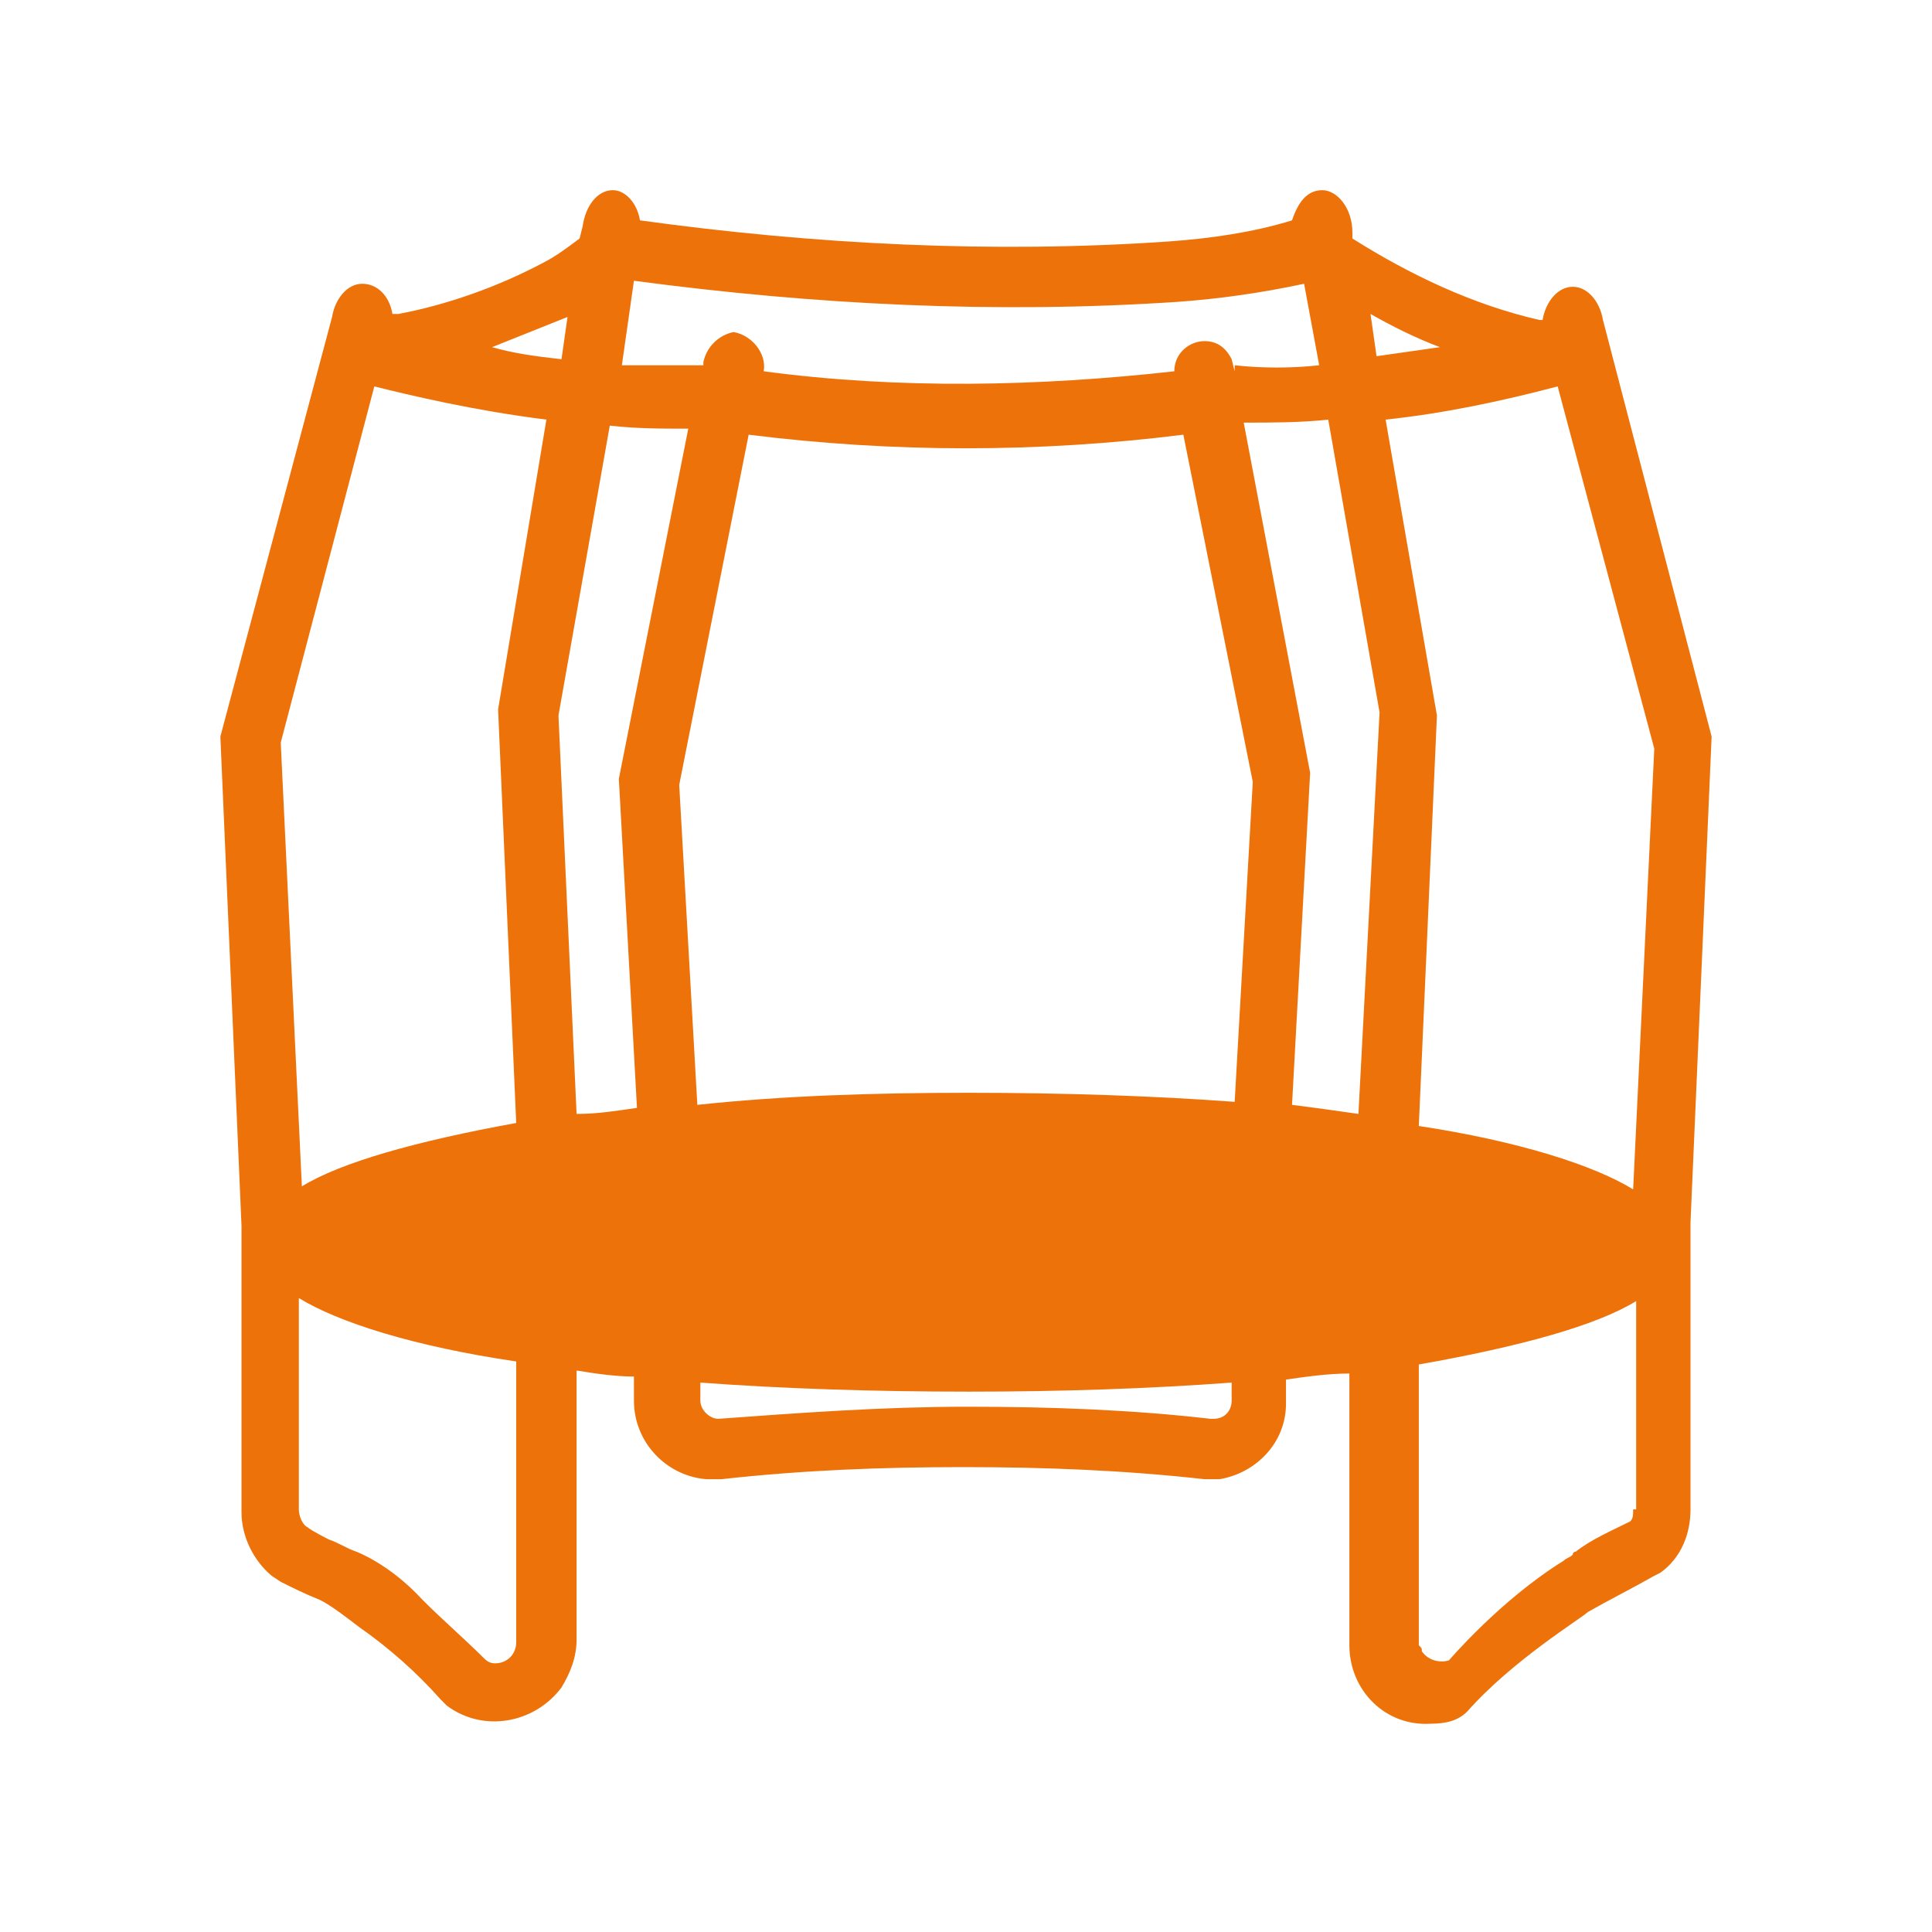 <?xml version="1.0" encoding="utf-8"?>
<!-- Generator: Adobe Illustrator 24.1.3, SVG Export Plug-In . SVG Version: 6.00 Build 0)  -->
<svg version="1.1" id="Calque_1" xmlns="http://www.w3.org/2000/svg" xmlns:xlink="http://www.w3.org/1999/xlink" x="0px" y="0px"
	 viewBox="0 0 64 64" style="enable-background:new 0 0 64 64;" xml:space="preserve">
<style type="text/css">
	.st0{fill:none;}
	.st1{fill:#EE720A;}
</style>
<g>
	<path class="st0" d="M51.7,51.6L51.7,51.6c0.1-0.1,0.2-0.1,0.3-0.2c0,0,0.1,0,0.1-0.1l0,0c0.6-0.3,1.2-0.6,1.8-1
		c0.1-0.1,0.1-0.2,0.1-0.4v-7c-1.3,0.8-3.8,1.5-7.2,2.1v9.3c0.1,0.1,0.1,0.1,0.1,0.2c0.2,0.3,0.6,0.4,0.9,0.3
		C47.9,54.9,49.6,52.9,51.7,51.6z"/>
	<path class="st0" d="M47.7,11.5c-0.8-0.3-1.6-0.7-2.3-1.1l0.2,1.4C46.3,11.7,47,11.6,47.7,11.5z"/>
	<path class="st0" d="M23.3,12c0.1-0.5,0.5-0.9,1-1c0.6,0.1,1.1,0.7,1,1.3c4.5,0.6,9.1,0.5,13.6,0c0-0.6,0.5-1,1-1
		c0.4,0,0.7,0.2,0.9,0.6l0.1,0.4v-0.2c0.9,0.1,1.9,0.1,2.8,0l-0.5-2.7C41.8,9.7,40.4,9.9,39,10c-6,0.4-12,0.1-18-0.7l-0.4,2.8
		C21.5,12.1,22.4,12.1,23.3,12L23.3,12z"/>
	<path class="st0" d="M12.4,12.8L9.3,24.6L10,39.3c1.3-0.8,3.8-1.5,7.1-2.1l-0.6-13.7l1.6-9.6C15.7,13.6,13.6,13.1,12.4,12.8z"/>
	<rect x="40.1" y="47.9" class="st0" width="0.2" height="0"/>
	<path class="st0" d="M14,53C14,53,14,53,14,53c0.7,0.6,1.4,1.3,2,1.9c0.1,0.1,0.2,0.2,0.4,0.2c0.4,0,0.7-0.3,0.7-0.7v-9.3
		c-3.4-0.5-5.9-1.3-7.2-2.1v7c0,0.2,0.1,0.5,0.3,0.6c0.1,0.1,0.7,0.4,0.7,0.4c0.3,0.1,0.6,0.3,0.9,0.4l0,0
		C11.8,51.4,12.9,51.8,14,53z"/>
	<path class="st0" d="M18.8,10.5l-2.5,1c0.7,0.2,1.4,0.3,2.3,0.4L18.8,10.5z"/>
	<path class="st0" d="M24.8,14.4L22.5,26l0.6,10.6c2.8-0.3,5.8-0.4,9-0.4c3.1,0,6.1,0.1,8.8,0.3l0.6-10.6l-2.3-11.5
		C34.4,15,29.6,15,24.8,14.4z"/>
	<path class="st0" d="M41.2,14l2.2,11.6l-0.6,11c0.8,0.1,1.5,0.2,2.2,0.3l0.7-13.3L44,13.9C43.1,14,42.1,14,41.2,14z"/>
	<path class="st0" d="M45.9,13.9l1.7,9.8L47,37.3c3.3,0.5,5.8,1.3,7.1,2.1l0.7-14.6l-3.2-12C49.7,13.3,47.8,13.7,45.9,13.9z"/>
	<path class="st0" d="M23.2,45.8v0.6c0,0.3,0.3,0.6,0.6,0.6c2.7-0.2,5.5-0.4,8.2-0.4c0.1,0,0.1,0,0.1,0c2.7,0,5.4,0.1,8,0.4h0.1
		c0.4,0,0.6-0.3,0.6-0.6v-0.6c-2.7,0.2-5.6,0.3-8.7,0.3C28.9,46.1,25.9,46,23.2,45.8z"/>
	<path class="st0" d="M20.2,14.1l-1.7,9.6l0.6,13.2c0.7,0,1.3-0.1,2-0.2l-0.6-10.9l2.3-11.6C21.9,14.2,21.1,14.2,20.2,14.1z"/>
	<path class="st1" d="M51.7,51.6c0.1-0.1,0.2-0.1,0.3-0.2C51.9,51.5,51.8,51.5,51.7,51.6L51.7,51.6z"/>
	<path class="st1" d="M48.7,56.7L48.7,56.7C48.7,56.7,48.7,56.7,48.7,56.7C48.7,56.7,48.7,56.7,48.7,56.7z"/>
	<path class="st1" d="M53.1,10.6c-0.1-0.6-0.5-1.1-1-1.1s-0.9,0.5-1,1.1H51c-2.2-0.5-4.3-1.5-6.2-2.7V7.7c0-0.8-0.5-1.4-1-1.4
		s-0.8,0.4-1,1c-1.3,0.4-2.7,0.6-4.1,0.7C32.9,8.4,27,8.1,21.2,7.3c-0.1-0.6-0.5-1-0.9-1c-0.5,0-0.9,0.5-1,1.2l-0.1,0.4
		c-0.4,0.3-0.8,0.6-1.2,0.8c-1.5,0.8-3.2,1.4-4.8,1.7H13c-0.1-0.6-0.5-1-1-1s-0.9,0.5-1,1.1L7.3,24.4L8,40.6v9.5
		c0,0.8,0.4,1.6,1,2.1l0.3,0.2c0.4,0.2,0.8,0.4,1.3,0.6c0.4,0.2,0.9,0.6,1.3,0.9l0,0c1,0.7,1.9,1.5,2.7,2.4l0.1,0.1l0.1,0.1
		c1.2,0.9,2.9,0.6,3.8-0.6c0.3-0.5,0.5-1,0.5-1.6v-8.9c0.6,0.1,1.3,0.2,1.9,0.2v0.8c0,1.4,1.1,2.5,2.4,2.6c0,0,0,0,0.1,0h0h0.1h0.2
		h0h0.1l0,0c2.7-0.3,5.3-0.4,8-0.4c2.7,0,5.3,0.1,8,0.4l0,0c0,0,0.1,0,0.1,0c0.1,0,0.2,0,0.3,0c0,0,0.1,0,0.1,0c0,0,0,0,0,0
		c1.2-0.2,2.2-1.2,2.2-2.5v-0.8c0.7-0.1,1.4-0.2,2.1-0.2v9c0,1.5,1.2,2.7,2.7,2.6c0.5,0,0.9-0.1,1.2-0.4l0,0c0,0,0,0,0,0
		c0,0,0,0,0,0c1.5-1.7,3.8-3.1,4-3.3c0,0,0,0,0,0c0.7-0.4,1.5-0.8,2.2-1.2l0.2-0.1c0.7-0.5,1-1.3,1-2.1v-9.5l0.7-16.1L53.1,10.6z
		 M47.7,11.5c-0.7,0.1-1.4,0.2-2.1,0.3l-0.2-1.4C46.1,10.8,46.9,11.2,47.7,11.5z M21,9.3c6,0.8,12,1.1,18,0.7
		c1.4-0.1,2.8-0.3,4.2-0.6l0.5,2.7c-0.9,0.1-1.9,0.1-2.8,0v0.2l-0.1-0.4c-0.2-0.4-0.5-0.6-0.9-0.6c-0.5,0-1,0.4-1,1
		c-4.5,0.5-9.1,0.6-13.6,0c0.1-0.6-0.4-1.2-1-1.3c-0.5,0.1-0.9,0.5-1,1v0.1c-0.9,0-1.8,0-2.7,0L21,9.3z M17.1,54.4
		c0,0.4-0.3,0.7-0.7,0.7c-0.2,0-0.3-0.1-0.4-0.2c-0.6-0.6-1.3-1.2-2-1.9c0,0,0,0,0,0c-1.1-1.2-2.2-1.6-2.2-1.6l0,0
		c-0.3-0.1-0.6-0.3-0.9-0.4c0,0-0.6-0.3-0.7-0.4C10,50.5,9.9,50.2,9.9,50v-7c1.3,0.8,3.8,1.6,7.2,2.1V54.4z M17.1,37.2
		c-3.3,0.6-5.8,1.3-7.1,2.1L9.3,24.6l3.1-11.8c1.2,0.3,3.3,0.8,5.7,1.1l-1.6,9.6L17.1,37.2z M16.3,11.5l2.5-1l-0.2,1.4
		C17.7,11.8,17,11.7,16.3,11.5z M21.1,36.7c-0.7,0.1-1.3,0.2-2,0.2l-0.6-13.2l1.7-9.6c0.9,0.1,1.7,0.1,2.6,0.1l-2.3,11.6L21.1,36.7z
		 M40.8,46.4c0,0.3-0.2,0.6-0.6,0.6h-0.1c-2.6-0.3-5.3-0.4-8-0.4c0,0,0,0-0.1,0c-2.7,0-5.5,0.2-8.2,0.4c-0.3,0-0.6-0.3-0.6-0.6v-0.6
		c2.7,0.2,5.7,0.3,8.9,0.3c3.1,0,6-0.1,8.7-0.3V46.4z M40.9,36.5c-2.7-0.2-5.7-0.3-8.8-0.3c-3.2,0-6.2,0.1-9,0.4L22.5,26l2.3-11.6
		c4.8,0.6,9.6,0.6,14.4,0l2.3,11.5L40.9,36.5z M45,36.9c-0.7-0.1-1.4-0.2-2.2-0.3l0.6-11L41.2,14c0.9,0,1.9,0,2.8-0.1l1.7,9.7
		L45,36.9z M54.1,50c0,0.2,0,0.3-0.1,0.4c-0.6,0.3-1.3,0.6-1.8,1l0,0c0,0-0.1,0-0.1,0.1c-0.1,0.1-0.2,0.1-0.3,0.2
		c-2.1,1.3-3.8,3.3-3.8,3.3c-0.3,0.1-0.7,0-0.9-0.3c0-0.1,0-0.1-0.1-0.2v-9.3c3.4-0.6,5.9-1.3,7.2-2.1V50z M54.1,39.4
		c-1.3-0.8-3.8-1.6-7.1-2.1l0.6-13.6l-1.7-9.8c1.9-0.2,3.8-0.6,5.7-1.1l3.2,12L54.1,39.4z"/>
</g>
</svg>

